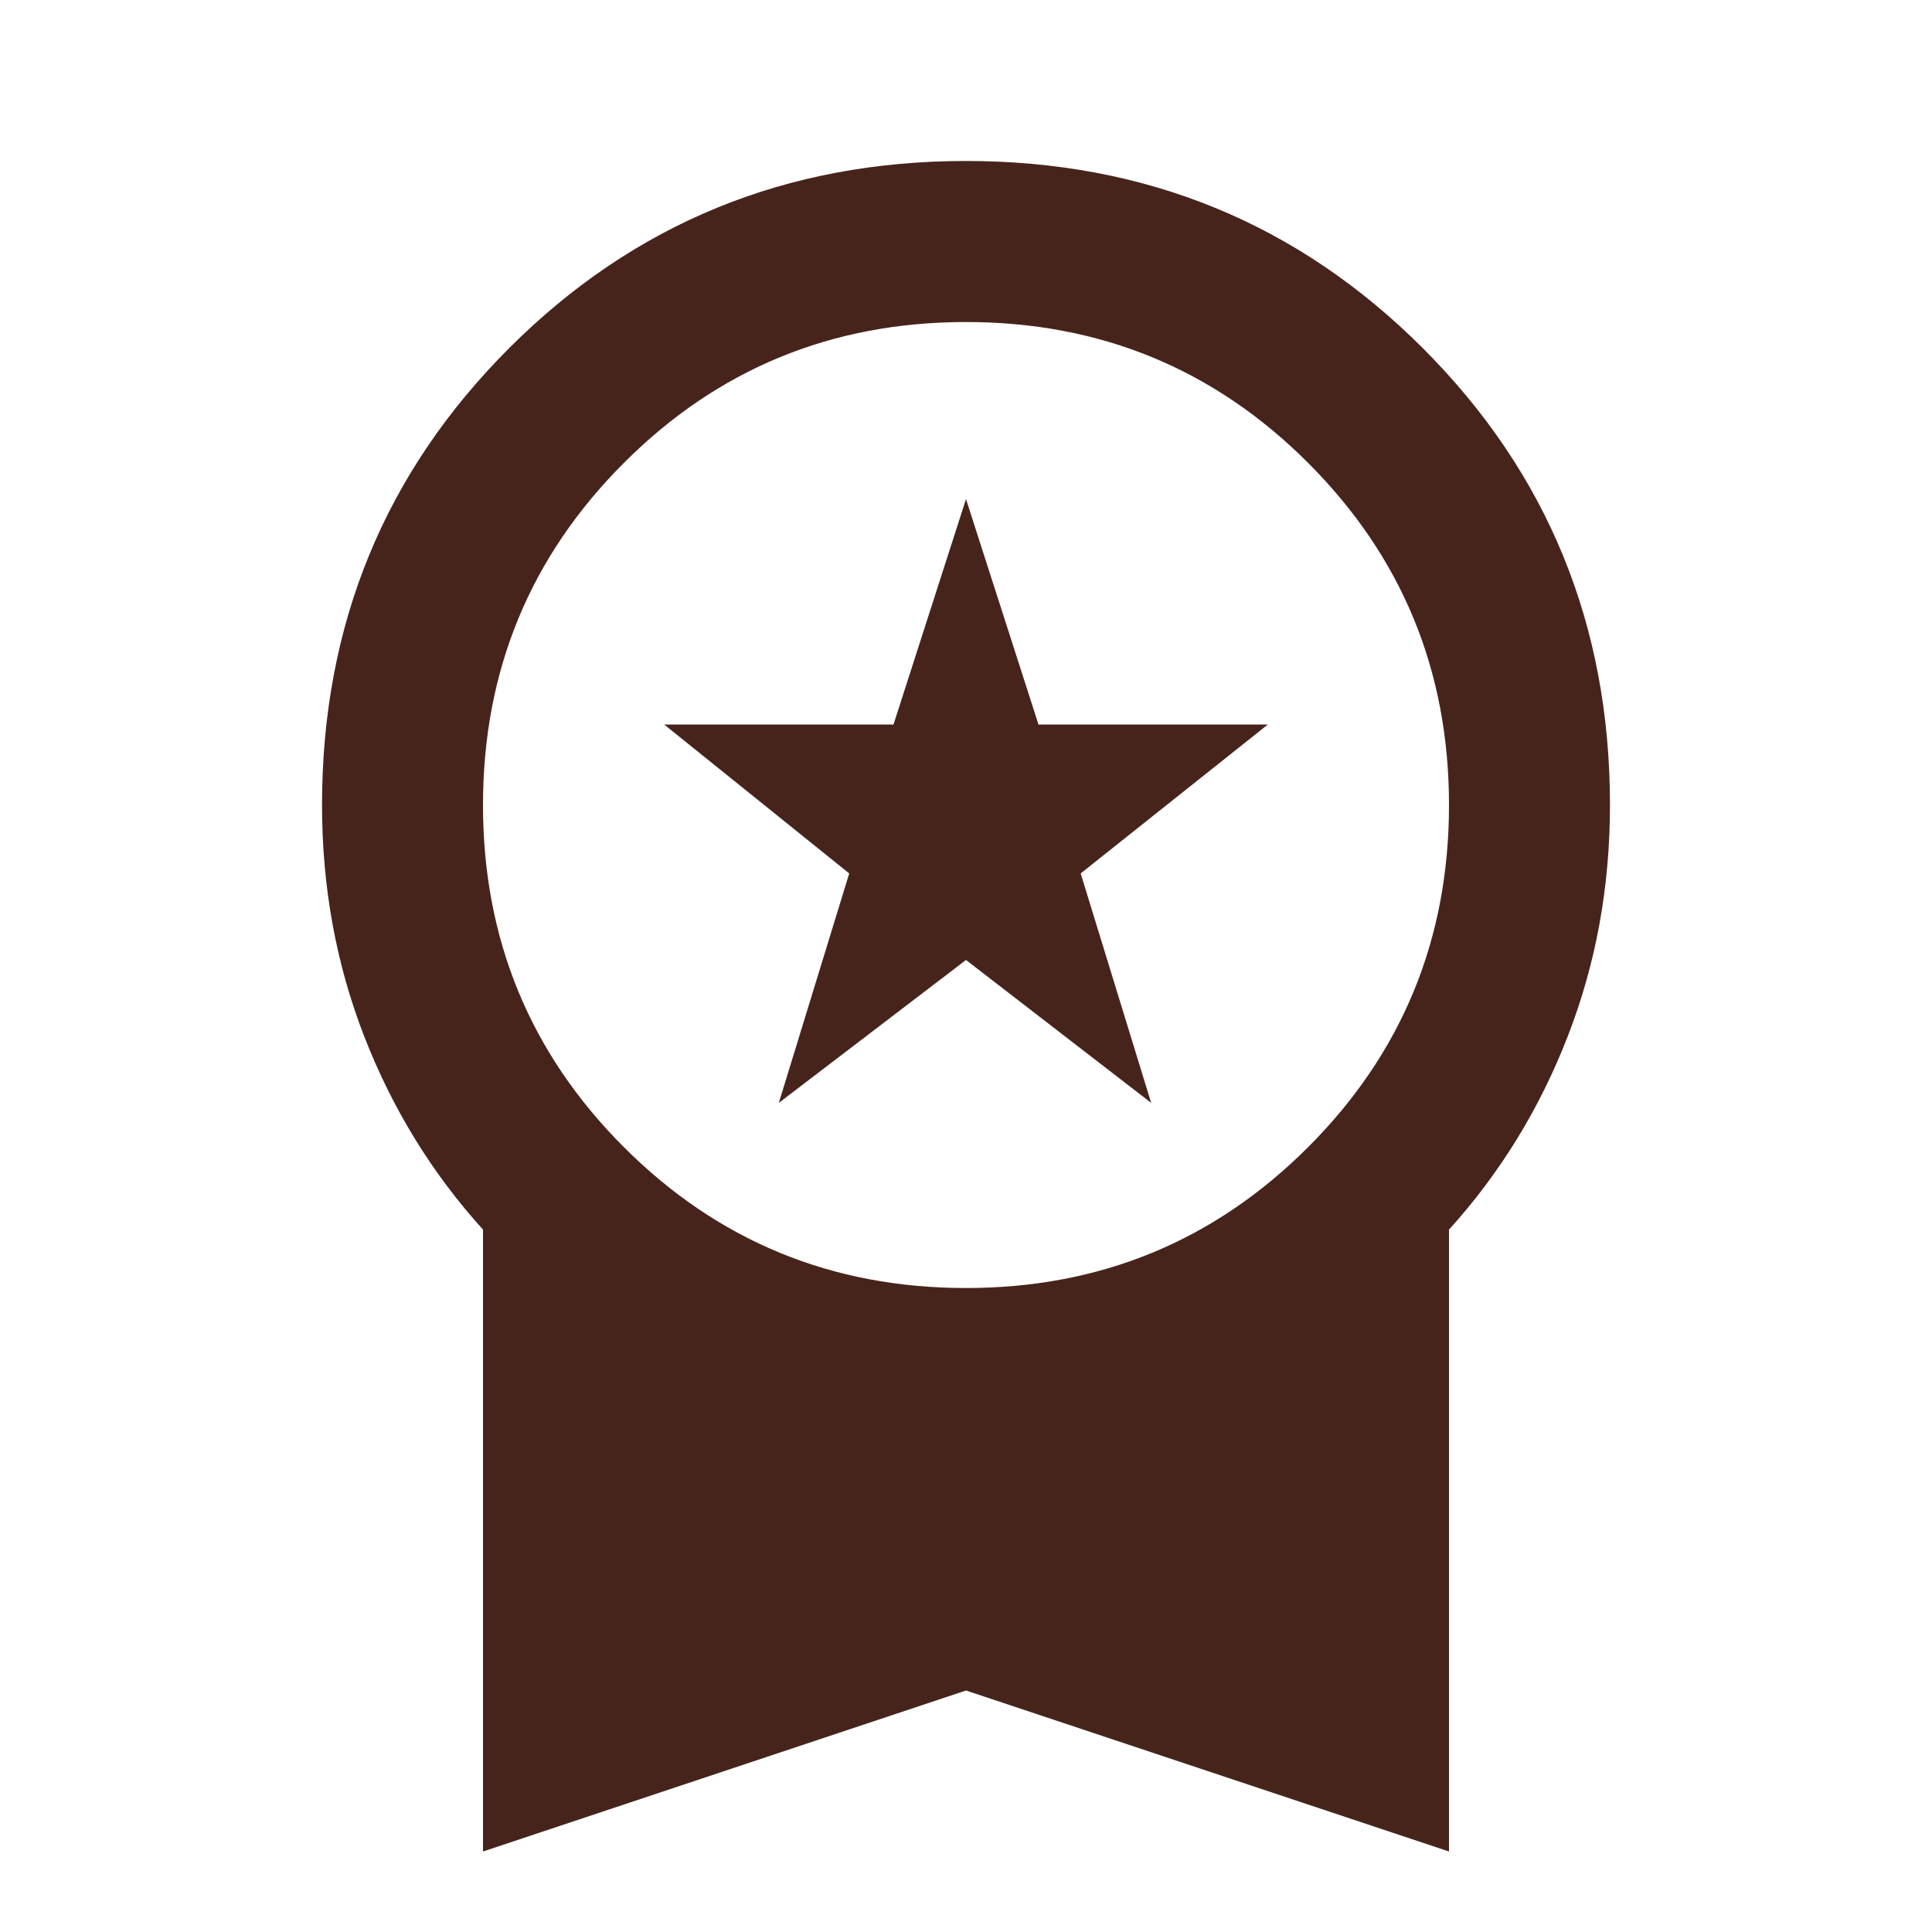 <?xml version="1.0" encoding="UTF-8"?> <svg xmlns="http://www.w3.org/2000/svg" width="25" height="25" viewBox="0 0 25 25" fill="none"> <path d="M10.078 14.271L10.989 11.302L8.594 9.375H11.562L12.5 6.458L13.438 9.375H16.406L13.984 11.302L14.896 14.271L12.5 12.422L10.078 14.271ZM6.25 23.958V15.911C5.59 15.182 5.078 14.349 4.713 13.411C4.349 12.474 4.167 11.476 4.167 10.417C4.167 8.09 4.974 6.12 6.588 4.505C8.203 2.891 10.174 2.083 12.5 2.083C14.826 2.083 16.797 2.891 18.411 4.505C20.026 6.12 20.833 8.09 20.833 10.417C20.833 11.476 20.651 12.474 20.286 13.411C19.922 14.349 19.41 15.182 18.75 15.911V23.958L12.5 21.875L6.25 23.958ZM12.5 16.667C14.236 16.667 15.712 16.059 16.927 14.844C18.142 13.629 18.75 12.153 18.75 10.417C18.75 8.681 18.142 7.205 16.927 5.99C15.712 4.774 14.236 4.167 12.5 4.167C10.764 4.167 9.288 4.774 8.073 5.99C6.858 7.205 6.25 8.681 6.25 10.417C6.25 12.153 6.858 13.629 8.073 14.844C9.288 16.059 10.764 16.667 12.5 16.667Z" fill="#46241C"></path> </svg> 